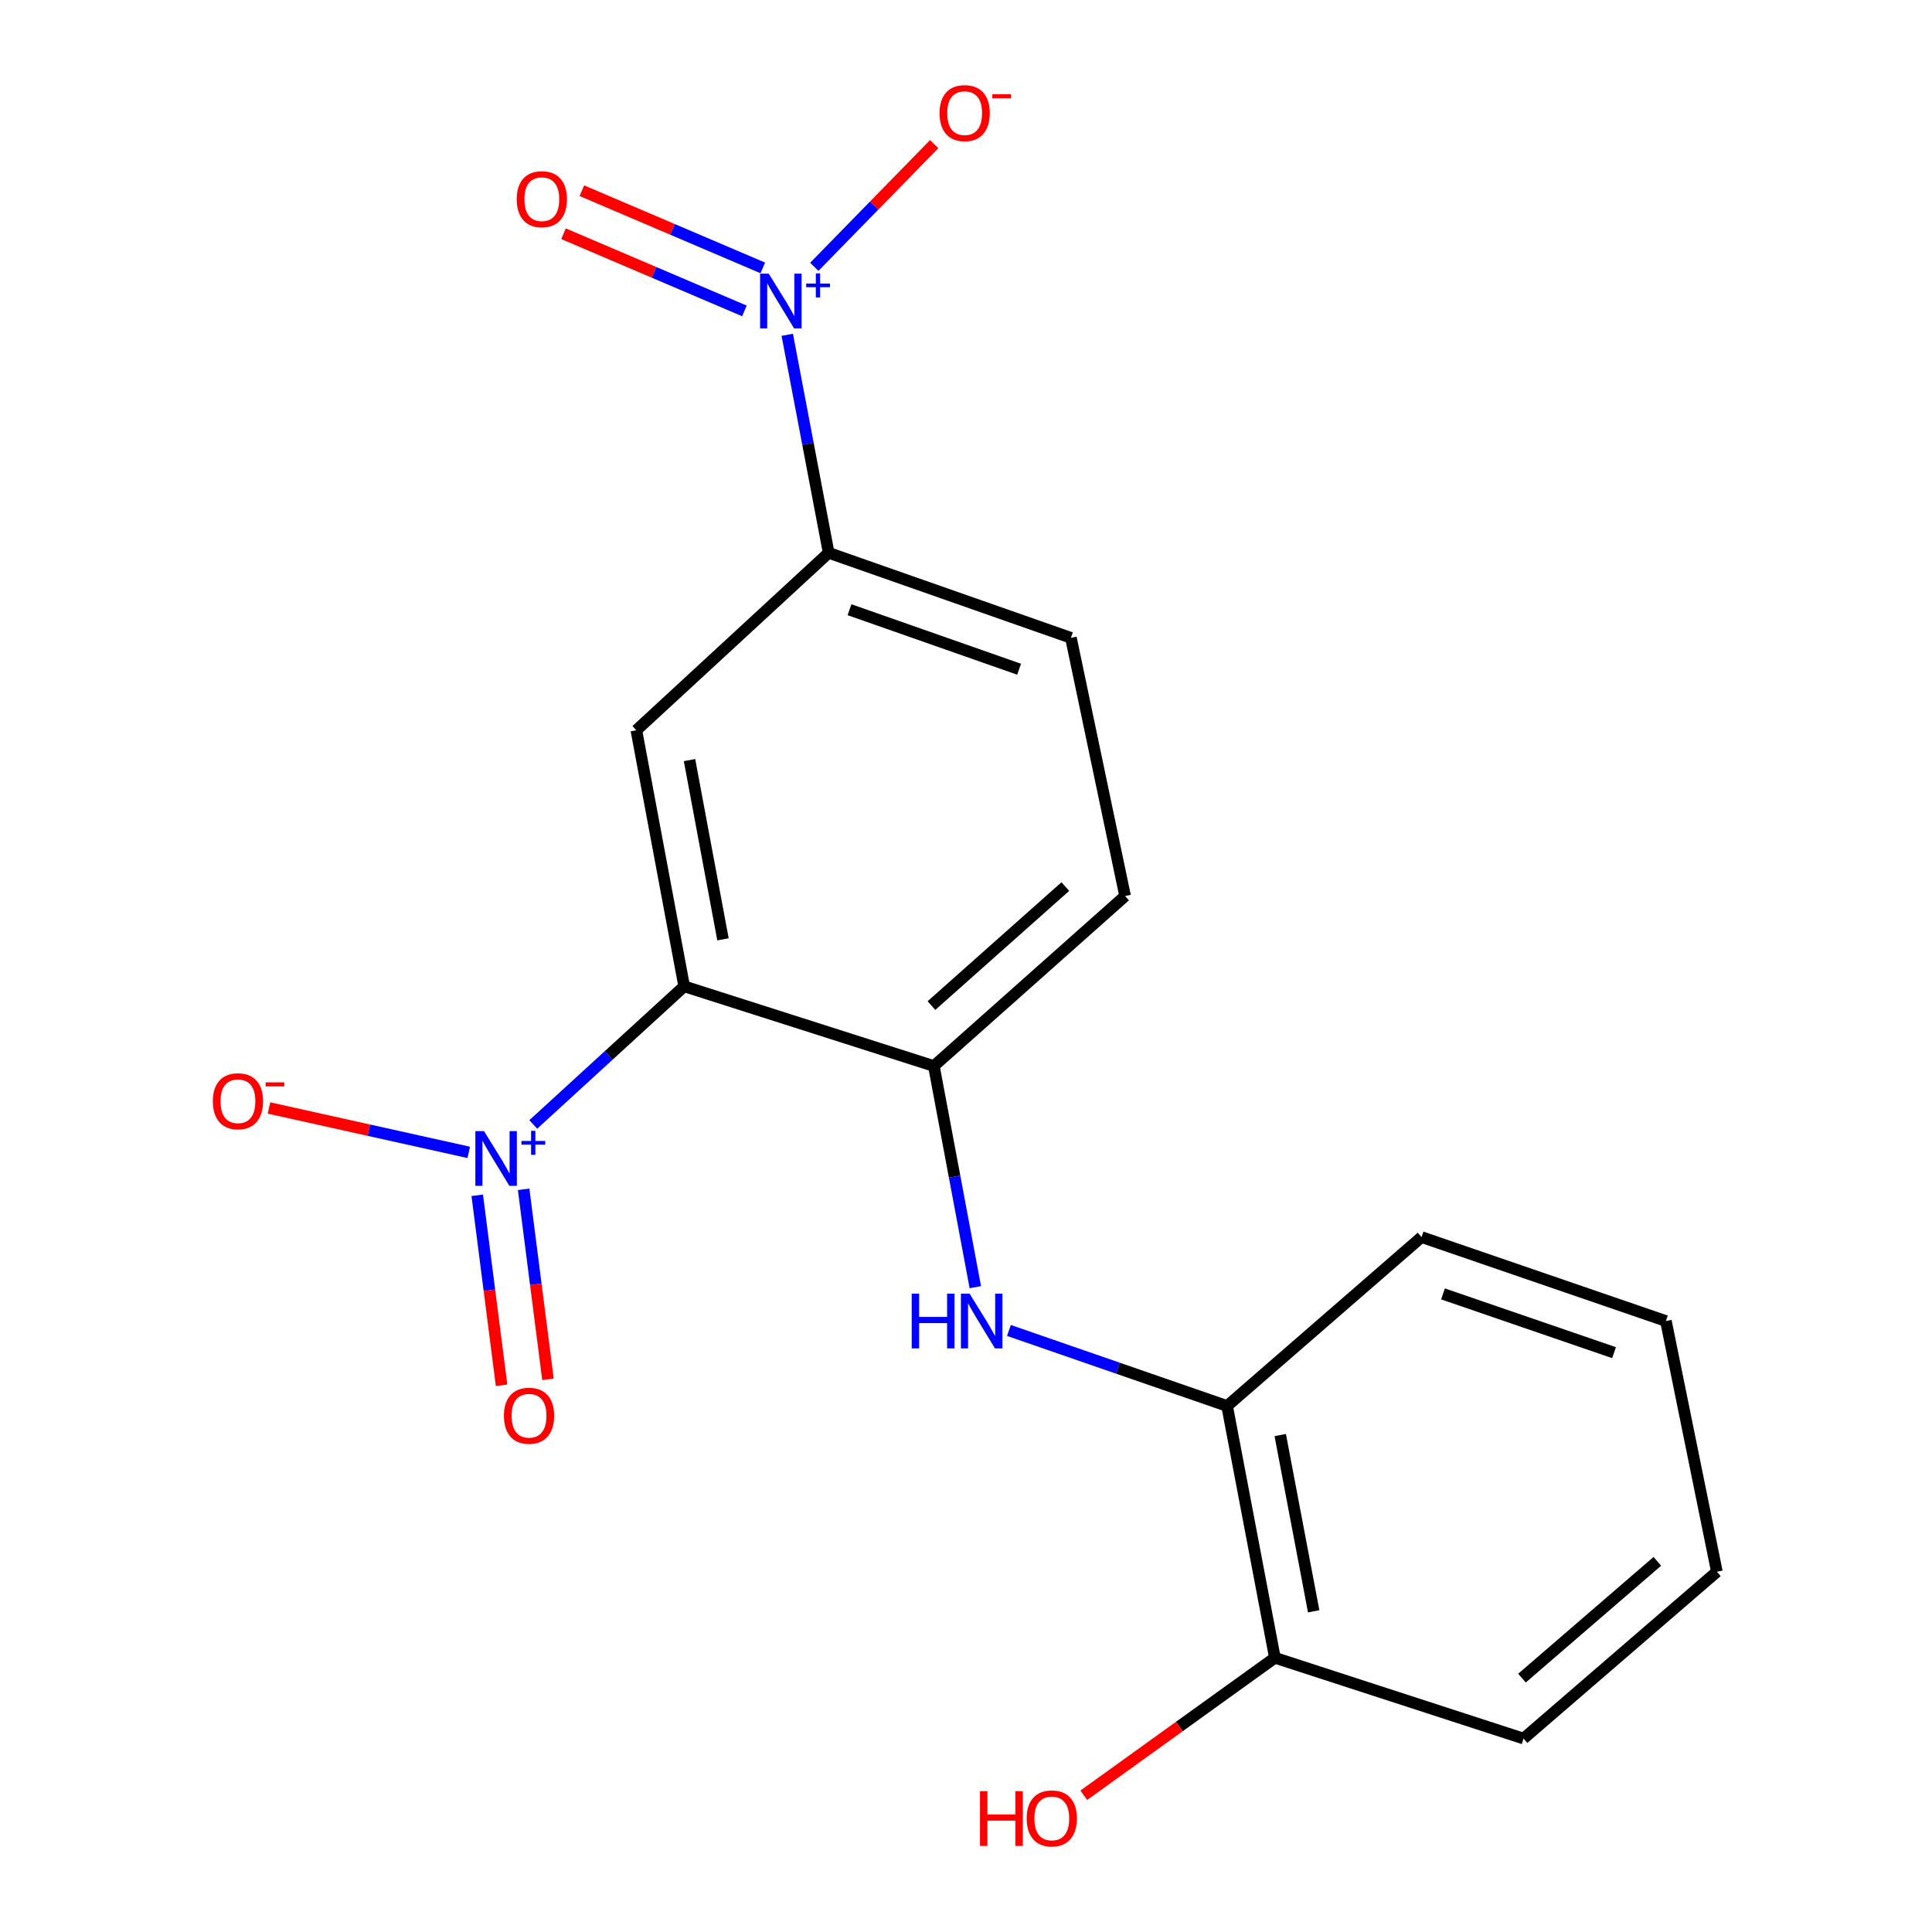 <?xml version='1.0' encoding='iso-8859-1'?>
<svg version='1.1' baseProfile='full'
              xmlns='http://www.w3.org/2000/svg'
                      xmlns:rdkit='http://www.rdkit.org/xml'
                      xmlns:xlink='http://www.w3.org/1999/xlink'
                  xml:space='preserve'
width='1000px' height='1000px' viewBox='0 0 1000 1000'>
<!-- END OF HEADER -->
<rect style='opacity:1.0;fill:#FFFFFF;stroke:none' width='1000' height='1000' x='0' y='0'> </rect>
<path class='bond-0' d='M 354.128,510.52 L 315.074,546.266' style='fill:none;fill-rule:evenodd;stroke:#000000;stroke-width:6px;stroke-linecap:butt;stroke-linejoin:miter;stroke-opacity:1' />
<path class='bond-0' d='M 315.074,546.266 L 276.02,582.012' style='fill:none;fill-rule:evenodd;stroke:#0000FF;stroke-width:6px;stroke-linecap:butt;stroke-linejoin:miter;stroke-opacity:1' />
<path class='bond-2' d='M 354.128,510.52 L 329.378,377.988' style='fill:none;fill-rule:evenodd;stroke:#000000;stroke-width:6px;stroke-linecap:butt;stroke-linejoin:miter;stroke-opacity:1' />
<path class='bond-2' d='M 374.216,486.196 L 356.891,393.423' style='fill:none;fill-rule:evenodd;stroke:#000000;stroke-width:6px;stroke-linecap:butt;stroke-linejoin:miter;stroke-opacity:1' />
<path class='bond-3' d='M 354.128,510.52 L 483.365,551.775' style='fill:none;fill-rule:evenodd;stroke:#000000;stroke-width:6px;stroke-linecap:butt;stroke-linejoin:miter;stroke-opacity:1' />
<path class='bond-7' d='M 242.621,596.472 L 190.92,584.981' style='fill:none;fill-rule:evenodd;stroke:#0000FF;stroke-width:6px;stroke-linecap:butt;stroke-linejoin:miter;stroke-opacity:1' />
<path class='bond-7' d='M 190.92,584.981 L 139.22,573.49' style='fill:none;fill-rule:evenodd;stroke:#FF0000;stroke-width:6px;stroke-linecap:butt;stroke-linejoin:miter;stroke-opacity:1' />
<path class='bond-9' d='M 247.018,618.672 L 253.314,667.84' style='fill:none;fill-rule:evenodd;stroke:#0000FF;stroke-width:6px;stroke-linecap:butt;stroke-linejoin:miter;stroke-opacity:1' />
<path class='bond-9' d='M 253.314,667.84 L 259.611,717.009' style='fill:none;fill-rule:evenodd;stroke:#FF0000;stroke-width:6px;stroke-linecap:butt;stroke-linejoin:miter;stroke-opacity:1' />
<path class='bond-9' d='M 271.034,615.597 L 277.33,664.765' style='fill:none;fill-rule:evenodd;stroke:#0000FF;stroke-width:6px;stroke-linecap:butt;stroke-linejoin:miter;stroke-opacity:1' />
<path class='bond-9' d='M 277.33,664.765 L 283.626,713.934' style='fill:none;fill-rule:evenodd;stroke:#FF0000;stroke-width:6px;stroke-linecap:butt;stroke-linejoin:miter;stroke-opacity:1' />
<path class='bond-1' d='M 407.484,173.294 L 418.2,229.719' style='fill:none;fill-rule:evenodd;stroke:#0000FF;stroke-width:6px;stroke-linecap:butt;stroke-linejoin:miter;stroke-opacity:1' />
<path class='bond-1' d='M 418.2,229.719 L 428.915,286.144' style='fill:none;fill-rule:evenodd;stroke:#000000;stroke-width:6px;stroke-linecap:butt;stroke-linejoin:miter;stroke-opacity:1' />
<path class='bond-8' d='M 421.476,138.106 L 452.498,106.364' style='fill:none;fill-rule:evenodd;stroke:#0000FF;stroke-width:6px;stroke-linecap:butt;stroke-linejoin:miter;stroke-opacity:1' />
<path class='bond-8' d='M 452.498,106.364 L 483.521,74.622' style='fill:none;fill-rule:evenodd;stroke:#FF0000;stroke-width:6px;stroke-linecap:butt;stroke-linejoin:miter;stroke-opacity:1' />
<path class='bond-10' d='M 394.814,138.665 L 347.994,118.686' style='fill:none;fill-rule:evenodd;stroke:#0000FF;stroke-width:6px;stroke-linecap:butt;stroke-linejoin:miter;stroke-opacity:1' />
<path class='bond-10' d='M 347.994,118.686 L 301.174,98.707' style='fill:none;fill-rule:evenodd;stroke:#FF0000;stroke-width:6px;stroke-linecap:butt;stroke-linejoin:miter;stroke-opacity:1' />
<path class='bond-10' d='M 385.311,160.934 L 338.491,140.955' style='fill:none;fill-rule:evenodd;stroke:#0000FF;stroke-width:6px;stroke-linecap:butt;stroke-linejoin:miter;stroke-opacity:1' />
<path class='bond-10' d='M 338.491,140.955 L 291.671,120.976' style='fill:none;fill-rule:evenodd;stroke:#FF0000;stroke-width:6px;stroke-linecap:butt;stroke-linejoin:miter;stroke-opacity:1' />
<path class='bond-4' d='M 329.378,377.988 L 428.915,286.144' style='fill:none;fill-rule:evenodd;stroke:#000000;stroke-width:6px;stroke-linecap:butt;stroke-linejoin:miter;stroke-opacity:1' />
<path class='bond-5' d='M 483.365,551.775 L 494.098,609.007' style='fill:none;fill-rule:evenodd;stroke:#000000;stroke-width:6px;stroke-linecap:butt;stroke-linejoin:miter;stroke-opacity:1' />
<path class='bond-5' d='M 494.098,609.007 L 504.83,666.239' style='fill:none;fill-rule:evenodd;stroke:#0000FF;stroke-width:6px;stroke-linecap:butt;stroke-linejoin:miter;stroke-opacity:1' />
<path class='bond-11' d='M 483.365,551.775 L 582.351,463.778' style='fill:none;fill-rule:evenodd;stroke:#000000;stroke-width:6px;stroke-linecap:butt;stroke-linejoin:miter;stroke-opacity:1' />
<path class='bond-11' d='M 482.127,520.48 L 551.417,458.882' style='fill:none;fill-rule:evenodd;stroke:#000000;stroke-width:6px;stroke-linecap:butt;stroke-linejoin:miter;stroke-opacity:1' />
<path class='bond-19' d='M 428.915,286.144 L 554.306,330.142' style='fill:none;fill-rule:evenodd;stroke:#000000;stroke-width:6px;stroke-linecap:butt;stroke-linejoin:miter;stroke-opacity:1' />
<path class='bond-19' d='M 439.707,315.59 L 527.481,346.389' style='fill:none;fill-rule:evenodd;stroke:#000000;stroke-width:6px;stroke-linecap:butt;stroke-linejoin:miter;stroke-opacity:1' />
<path class='bond-6' d='M 522.216,688.638 L 578.681,708.19' style='fill:none;fill-rule:evenodd;stroke:#0000FF;stroke-width:6px;stroke-linecap:butt;stroke-linejoin:miter;stroke-opacity:1' />
<path class='bond-6' d='M 578.681,708.19 L 635.146,727.741' style='fill:none;fill-rule:evenodd;stroke:#000000;stroke-width:6px;stroke-linecap:butt;stroke-linejoin:miter;stroke-opacity:1' />
<path class='bond-13' d='M 635.146,727.741 L 659.883,858.068' style='fill:none;fill-rule:evenodd;stroke:#000000;stroke-width:6px;stroke-linecap:butt;stroke-linejoin:miter;stroke-opacity:1' />
<path class='bond-13' d='M 662.644,742.775 L 679.959,834.004' style='fill:none;fill-rule:evenodd;stroke:#000000;stroke-width:6px;stroke-linecap:butt;stroke-linejoin:miter;stroke-opacity:1' />
<path class='bond-15' d='M 635.146,727.741 L 735.787,640.309' style='fill:none;fill-rule:evenodd;stroke:#000000;stroke-width:6px;stroke-linecap:butt;stroke-linejoin:miter;stroke-opacity:1' />
<path class='bond-12' d='M 582.351,463.778 L 554.306,330.142' style='fill:none;fill-rule:evenodd;stroke:#000000;stroke-width:6px;stroke-linecap:butt;stroke-linejoin:miter;stroke-opacity:1' />
<path class='bond-14' d='M 659.883,858.068 L 610.422,893.643' style='fill:none;fill-rule:evenodd;stroke:#000000;stroke-width:6px;stroke-linecap:butt;stroke-linejoin:miter;stroke-opacity:1' />
<path class='bond-14' d='M 610.422,893.643 L 560.962,929.219' style='fill:none;fill-rule:evenodd;stroke:#FF0000;stroke-width:6px;stroke-linecap:butt;stroke-linejoin:miter;stroke-opacity:1' />
<path class='bond-16' d='M 659.883,858.068 L 788.582,899.873' style='fill:none;fill-rule:evenodd;stroke:#000000;stroke-width:6px;stroke-linecap:butt;stroke-linejoin:miter;stroke-opacity:1' />
<path class='bond-17' d='M 735.787,640.309 L 862.267,683.756' style='fill:none;fill-rule:evenodd;stroke:#000000;stroke-width:6px;stroke-linecap:butt;stroke-linejoin:miter;stroke-opacity:1' />
<path class='bond-17' d='M 746.893,669.725 L 835.429,700.137' style='fill:none;fill-rule:evenodd;stroke:#000000;stroke-width:6px;stroke-linecap:butt;stroke-linejoin:miter;stroke-opacity:1' />
<path class='bond-20' d='M 788.582,899.873 L 888.657,813.531' style='fill:none;fill-rule:evenodd;stroke:#000000;stroke-width:6px;stroke-linecap:butt;stroke-linejoin:miter;stroke-opacity:1' />
<path class='bond-20' d='M 787.777,868.59 L 857.83,808.151' style='fill:none;fill-rule:evenodd;stroke:#000000;stroke-width:6px;stroke-linecap:butt;stroke-linejoin:miter;stroke-opacity:1' />
<path class='bond-18' d='M 862.267,683.756 L 888.657,813.531' style='fill:none;fill-rule:evenodd;stroke:#000000;stroke-width:6px;stroke-linecap:butt;stroke-linejoin:miter;stroke-opacity:1' />
<path  class='atom-1' d='M 250.523 585.46
L 259.803 600.46
Q 260.723 601.94, 262.203 604.62
Q 263.683 607.3, 263.763 607.46
L 263.763 585.46
L 267.523 585.46
L 267.523 613.78
L 263.643 613.78
L 253.683 597.38
Q 252.523 595.46, 251.283 593.26
Q 250.083 591.06, 249.723 590.38
L 249.723 613.78
L 246.043 613.78
L 246.043 585.46
L 250.523 585.46
' fill='#0000FF'/>
<path  class='atom-1' d='M 269.899 590.565
L 274.888 590.565
L 274.888 585.311
L 277.106 585.311
L 277.106 590.565
L 282.228 590.565
L 282.228 592.466
L 277.106 592.466
L 277.106 597.746
L 274.888 597.746
L 274.888 592.466
L 269.899 592.466
L 269.899 590.565
' fill='#0000FF'/>
<path  class='atom-2' d='M 397.906 141.657
L 407.186 156.657
Q 408.106 158.137, 409.586 160.817
Q 411.066 163.497, 411.146 163.657
L 411.146 141.657
L 414.906 141.657
L 414.906 169.977
L 411.026 169.977
L 401.066 153.577
Q 399.906 151.657, 398.666 149.457
Q 397.466 147.257, 397.106 146.577
L 397.106 169.977
L 393.426 169.977
L 393.426 141.657
L 397.906 141.657
' fill='#0000FF'/>
<path  class='atom-2' d='M 417.282 146.762
L 422.271 146.762
L 422.271 141.509
L 424.489 141.509
L 424.489 146.762
L 429.61 146.762
L 429.61 148.663
L 424.489 148.663
L 424.489 153.943
L 422.271 153.943
L 422.271 148.663
L 417.282 148.663
L 417.282 146.762
' fill='#0000FF'/>
<path  class='atom-6' d='M 471.895 669.596
L 475.735 669.596
L 475.735 681.636
L 490.215 681.636
L 490.215 669.596
L 494.055 669.596
L 494.055 697.916
L 490.215 697.916
L 490.215 684.836
L 475.735 684.836
L 475.735 697.916
L 471.895 697.916
L 471.895 669.596
' fill='#0000FF'/>
<path  class='atom-6' d='M 501.855 669.596
L 511.135 684.596
Q 512.055 686.076, 513.535 688.756
Q 515.015 691.436, 515.095 691.596
L 515.095 669.596
L 518.855 669.596
L 518.855 697.916
L 514.975 697.916
L 505.015 681.516
Q 503.855 679.596, 502.615 677.396
Q 501.415 675.196, 501.055 674.516
L 501.055 697.916
L 497.375 697.916
L 497.375 669.596
L 501.855 669.596
' fill='#0000FF'/>
<path  class='atom-8' d='M 110.161 570
Q 110.161 563.2, 113.521 559.4
Q 116.881 555.6, 123.161 555.6
Q 129.441 555.6, 132.801 559.4
Q 136.161 563.2, 136.161 570
Q 136.161 576.88, 132.761 580.8
Q 129.361 584.68, 123.161 584.68
Q 116.921 584.68, 113.521 580.8
Q 110.161 576.92, 110.161 570
M 123.161 581.48
Q 127.481 581.48, 129.801 578.6
Q 132.161 575.68, 132.161 570
Q 132.161 564.44, 129.801 561.64
Q 127.481 558.8, 123.161 558.8
Q 118.841 558.8, 116.481 561.6
Q 114.161 564.4, 114.161 570
Q 114.161 575.72, 116.481 578.6
Q 118.841 581.48, 123.161 581.48
' fill='#FF0000'/>
<path  class='atom-8' d='M 137.481 560.223
L 147.169 560.223
L 147.169 562.335
L 137.481 562.335
L 137.481 560.223
' fill='#FF0000'/>
<path  class='atom-9' d='M 486.305 58.552
Q 486.305 51.752, 489.665 47.952
Q 493.025 44.152, 499.305 44.152
Q 505.585 44.152, 508.945 47.952
Q 512.305 51.752, 512.305 58.552
Q 512.305 65.432, 508.905 69.352
Q 505.505 73.232, 499.305 73.232
Q 493.065 73.232, 489.665 69.352
Q 486.305 65.472, 486.305 58.552
M 499.305 70.032
Q 503.625 70.032, 505.945 67.152
Q 508.305 64.232, 508.305 58.552
Q 508.305 52.992, 505.945 50.192
Q 503.625 47.352, 499.305 47.352
Q 494.985 47.352, 492.625 50.152
Q 490.305 52.952, 490.305 58.552
Q 490.305 64.272, 492.625 67.152
Q 494.985 70.032, 499.305 70.032
' fill='#FF0000'/>
<path  class='atom-9' d='M 513.625 48.775
L 523.313 48.775
L 523.313 50.887
L 513.625 50.887
L 513.625 48.775
' fill='#FF0000'/>
<path  class='atom-10' d='M 260.825 732.784
Q 260.825 725.984, 264.185 722.184
Q 267.545 718.384, 273.825 718.384
Q 280.105 718.384, 283.465 722.184
Q 286.825 725.984, 286.825 732.784
Q 286.825 739.664, 283.425 743.584
Q 280.025 747.464, 273.825 747.464
Q 267.585 747.464, 264.185 743.584
Q 260.825 739.704, 260.825 732.784
M 273.825 744.264
Q 278.145 744.264, 280.465 741.384
Q 282.825 738.464, 282.825 732.784
Q 282.825 727.224, 280.465 724.424
Q 278.145 721.584, 273.825 721.584
Q 269.505 721.584, 267.145 724.384
Q 264.825 727.184, 264.825 732.784
Q 264.825 738.504, 267.145 741.384
Q 269.505 744.264, 273.825 744.264
' fill='#FF0000'/>
<path  class='atom-11' d='M 267.443 103.102
Q 267.443 96.302, 270.803 92.502
Q 274.163 88.702, 280.443 88.702
Q 286.723 88.702, 290.083 92.502
Q 293.443 96.302, 293.443 103.102
Q 293.443 109.982, 290.043 113.902
Q 286.643 117.782, 280.443 117.782
Q 274.203 117.782, 270.803 113.902
Q 267.443 110.022, 267.443 103.102
M 280.443 114.582
Q 284.763 114.582, 287.083 111.702
Q 289.443 108.782, 289.443 103.102
Q 289.443 97.542, 287.083 94.742
Q 284.763 91.902, 280.443 91.902
Q 276.123 91.902, 273.763 94.702
Q 271.443 97.502, 271.443 103.102
Q 271.443 108.822, 273.763 111.702
Q 276.123 114.582, 280.443 114.582
' fill='#FF0000'/>
<path  class='atom-15' d='M 507.246 927.128
L 511.086 927.128
L 511.086 939.168
L 525.566 939.168
L 525.566 927.128
L 529.406 927.128
L 529.406 955.448
L 525.566 955.448
L 525.566 942.368
L 511.086 942.368
L 511.086 955.448
L 507.246 955.448
L 507.246 927.128
' fill='#FF0000'/>
<path  class='atom-15' d='M 531.406 941.208
Q 531.406 934.408, 534.766 930.608
Q 538.126 926.808, 544.406 926.808
Q 550.686 926.808, 554.046 930.608
Q 557.406 934.408, 557.406 941.208
Q 557.406 948.088, 554.006 952.008
Q 550.606 955.888, 544.406 955.888
Q 538.166 955.888, 534.766 952.008
Q 531.406 948.128, 531.406 941.208
M 544.406 952.688
Q 548.726 952.688, 551.046 949.808
Q 553.406 946.888, 553.406 941.208
Q 553.406 935.648, 551.046 932.848
Q 548.726 930.008, 544.406 930.008
Q 540.086 930.008, 537.726 932.808
Q 535.406 935.608, 535.406 941.208
Q 535.406 946.928, 537.726 949.808
Q 540.086 952.688, 544.406 952.688
' fill='#FF0000'/>
</svg>
